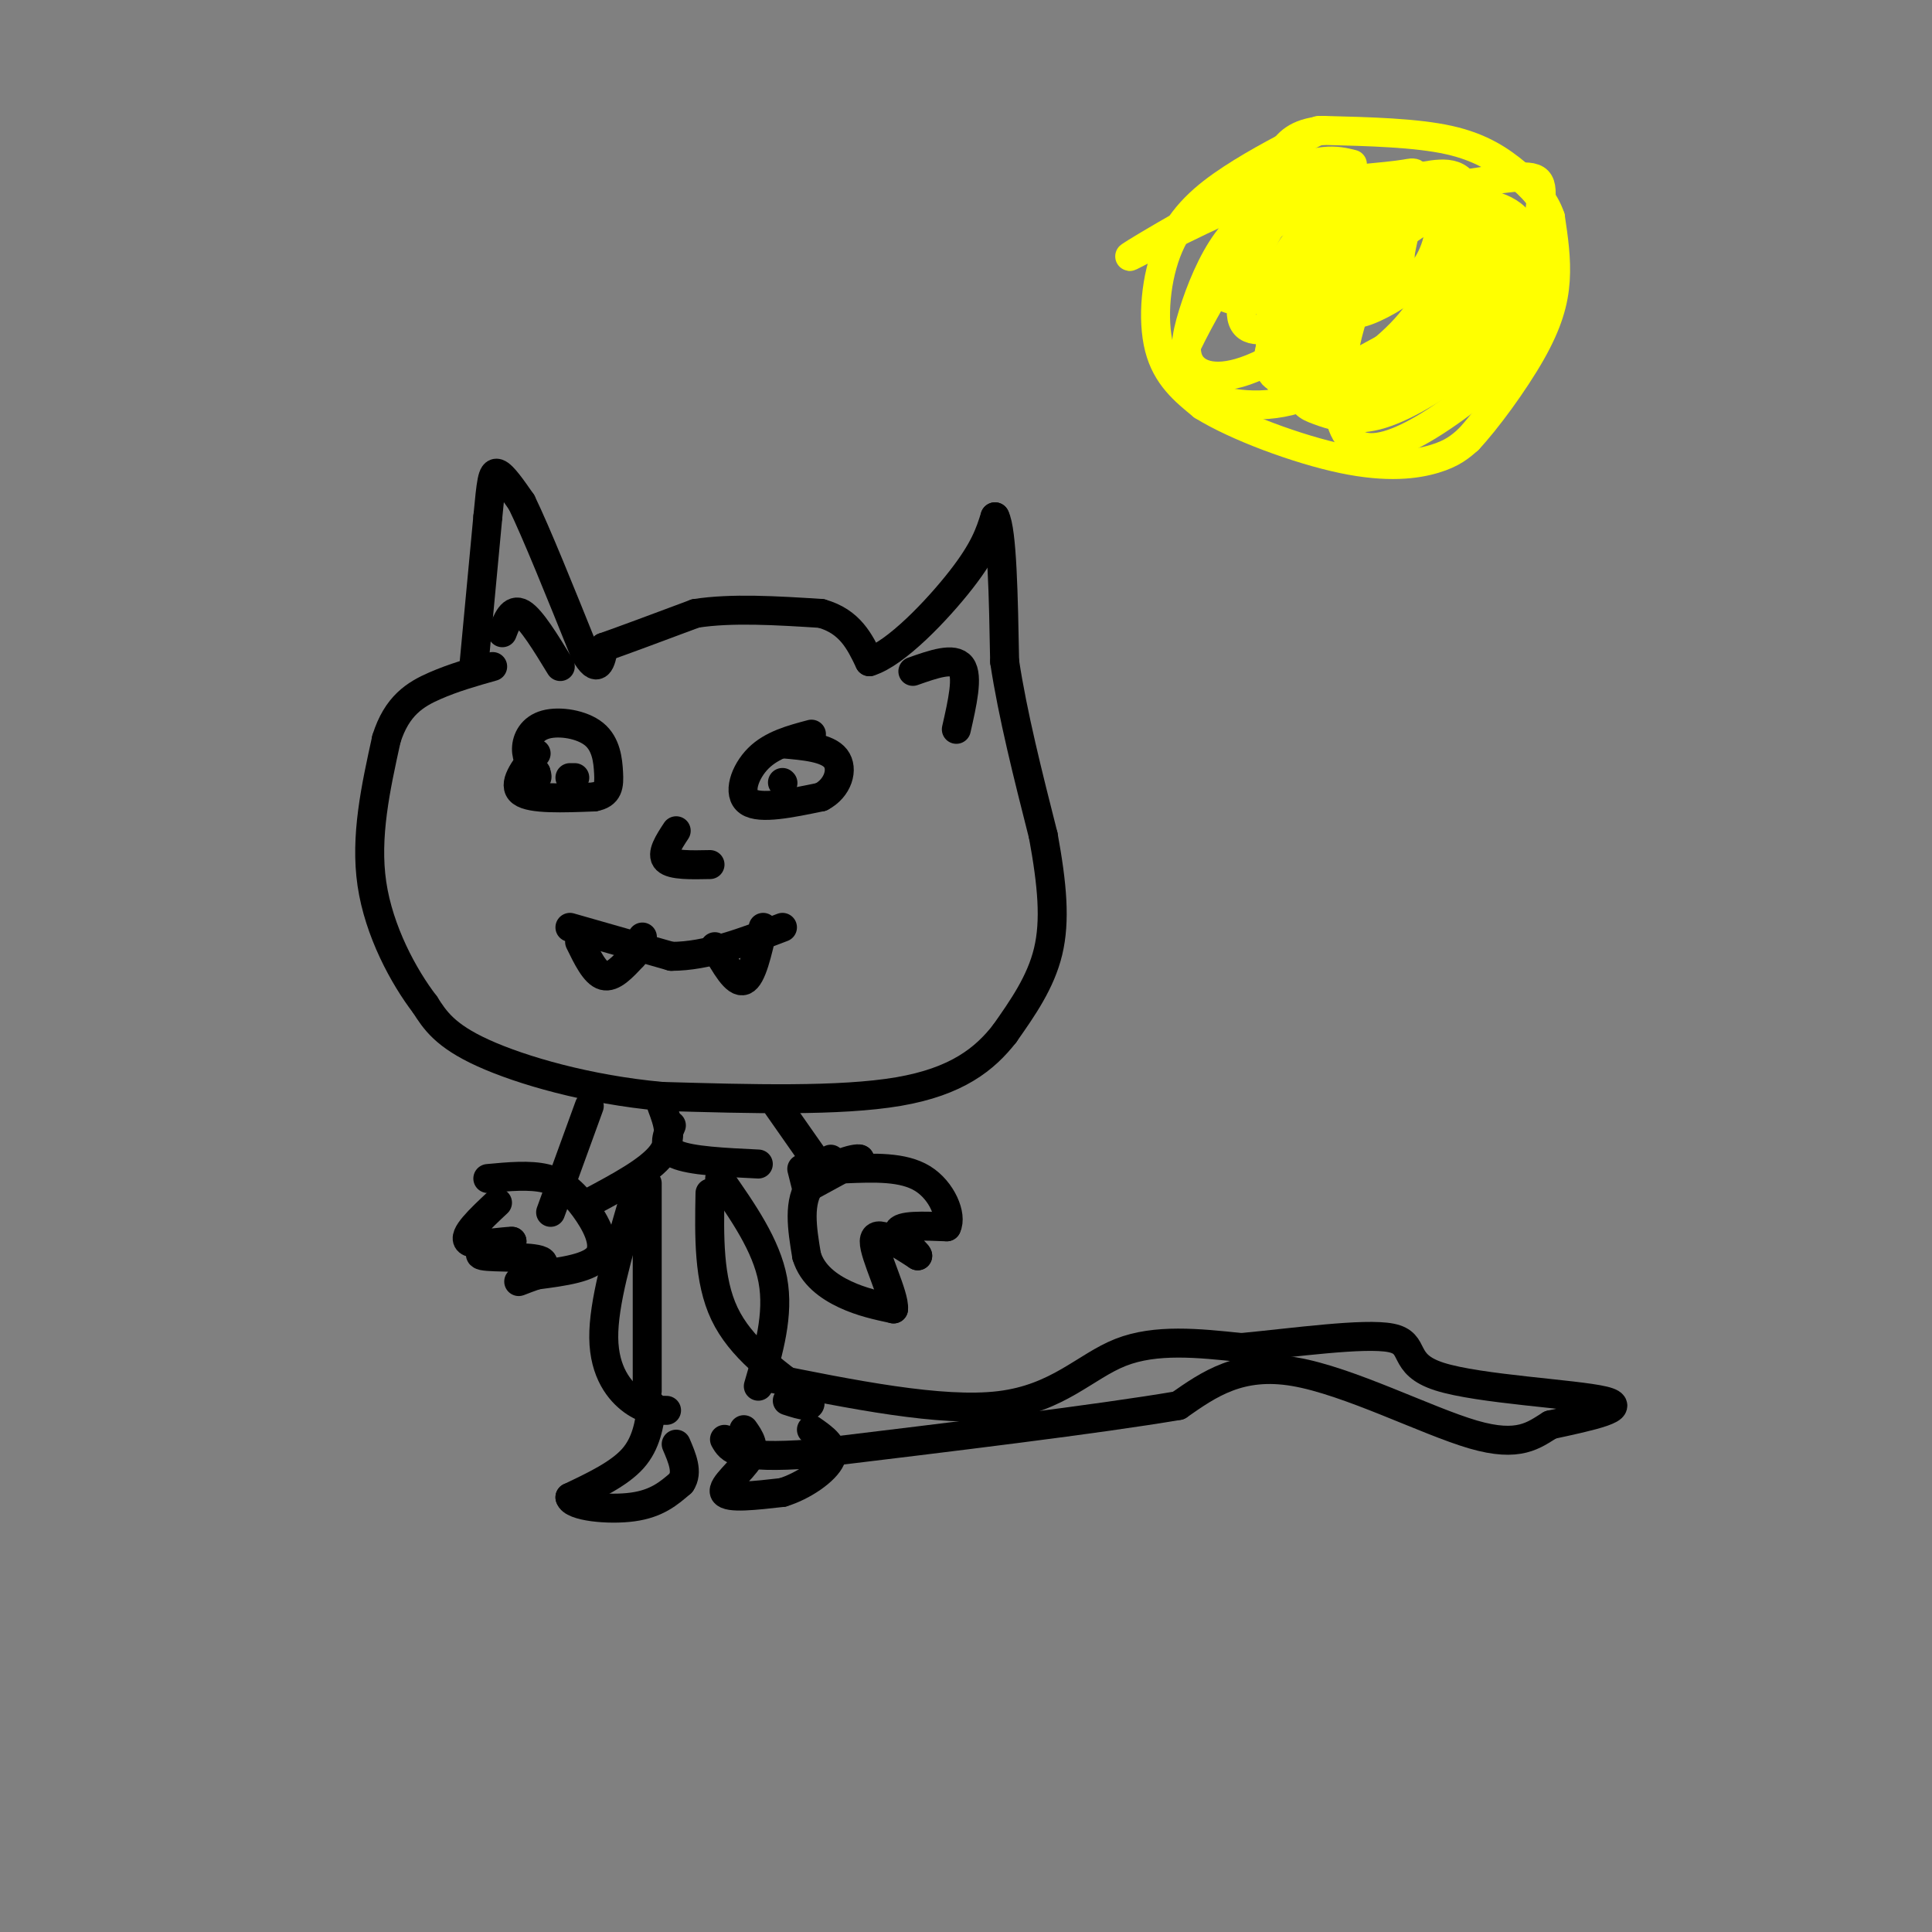 <svg viewBox='0 0 400 400' version='1.1' xmlns='http://www.w3.org/2000/svg' xmlns:xlink='http://www.w3.org/1999/xlink'><rect x="0" y="0" width="400" height="400" fill="#808080" stroke="none"/><g fill='none' stroke='rgb(0,0,0)' stroke-width='6' stroke-linecap='round' stroke-linejoin='round'><path d='M98,139c0.000,0.000 3.000,-32.000 3,-32'/><path d='M101,107c0.689,-7.244 0.911,-9.356 2,-9c1.089,0.356 3.044,3.178 5,6'/><path d='M108,104c3.000,6.167 8.000,18.583 13,31'/><path d='M121,135c2.833,5.000 3.417,2.000 4,-1'/><path d='M125,134c3.833,-1.333 11.417,-4.167 19,-7'/><path d='M144,127c7.500,-1.167 16.750,-0.583 26,0'/><path d='M170,127c6.000,1.667 8.000,5.833 10,10'/><path d='M180,137c5.467,-1.644 14.133,-10.756 19,-17c4.867,-6.244 5.933,-9.622 7,-13'/><path d='M206,107c1.500,2.833 1.750,16.417 2,30'/><path d='M208,137c1.667,11.000 4.833,23.500 8,36'/><path d='M216,173c1.867,10.178 2.533,17.622 1,24c-1.533,6.378 -5.267,11.689 -9,17'/><path d='M208,214c-4.111,5.267 -9.889,9.933 -22,12c-12.111,2.067 -30.556,1.533 -49,1'/><path d='M137,227c-15.311,-1.400 -29.089,-5.400 -37,-9c-7.911,-3.600 -9.956,-6.800 -12,-10'/><path d='M88,208c-4.444,-5.778 -9.556,-15.222 -11,-25c-1.444,-9.778 0.778,-19.889 3,-30'/><path d='M80,153c2.156,-6.933 6.044,-9.267 10,-11c3.956,-1.733 7.978,-2.867 12,-4'/><path d='M111,156c-2.500,3.250 -5.000,6.500 -3,8c2.000,1.500 8.500,1.250 15,1'/><path d='M123,165c3.038,-0.542 3.135,-2.397 3,-5c-0.135,-2.603 -0.500,-5.956 -3,-8c-2.500,-2.044 -7.135,-2.781 -10,-2c-2.865,0.781 -3.962,3.080 -4,5c-0.038,1.920 0.981,3.460 2,5'/><path d='M111,160c0.333,1.000 0.167,1.000 0,1'/><path d='M118,161c0.000,0.000 1.000,0.000 1,0'/><path d='M168,152c-4.089,1.089 -8.178,2.178 -11,5c-2.822,2.822 -4.378,7.378 -2,9c2.378,1.622 8.689,0.311 15,-1'/><path d='M170,165c3.489,-1.800 4.711,-5.800 3,-8c-1.711,-2.200 -6.356,-2.600 -11,-3'/><path d='M162,162c0.000,0.000 0.100,0.100 0.1,0.1'/><path d='M140,172c-1.583,2.417 -3.167,4.833 -2,6c1.167,1.167 5.083,1.083 9,1'/><path d='M118,192c0.000,0.000 21.000,6.000 21,6'/><path d='M139,198c7.333,0.000 15.167,-3.000 23,-6'/></g>
<g fill='none' stroke='rgb(255,255,0)' stroke-width='6' stroke-linecap='round' stroke-linejoin='round'><path d='M273,27c-6.250,3.196 -12.500,6.393 -18,10c-5.500,3.607 -10.250,7.625 -13,14c-2.750,6.375 -3.500,15.107 -2,21c1.500,5.893 5.250,8.946 9,12'/><path d='M249,84c6.905,4.298 19.667,9.042 29,11c9.333,1.958 15.238,1.131 19,0c3.762,-1.131 5.381,-2.565 7,-4'/><path d='M304,91c3.714,-3.952 9.500,-11.833 13,-18c3.500,-6.167 4.714,-10.619 5,-15c0.286,-4.381 -0.357,-8.690 -1,-13'/><path d='M321,45c-1.214,-3.655 -3.750,-6.292 -7,-9c-3.250,-2.708 -7.214,-5.488 -14,-7c-6.786,-1.512 -16.393,-1.756 -26,-2'/><path d='M274,27c-5.833,0.500 -7.417,2.750 -9,5'/><path d='M265,32c-1.500,1.000 -0.750,1.000 0,1'/><path d='M280,34c-3.369,-0.839 -6.738,-1.679 -17,3c-10.262,4.679 -27.417,14.875 -29,16c-1.583,1.125 12.405,-6.821 23,-11c10.595,-4.179 17.798,-4.589 25,-5'/><path d='M282,37c0.209,0.475 -11.768,4.162 -19,10c-7.232,5.838 -9.718,13.825 -6,15c3.718,1.175 13.638,-4.463 19,-9c5.362,-4.537 6.164,-7.972 6,-11c-0.164,-3.028 -1.294,-5.650 -5,-6c-3.706,-0.350 -9.987,1.573 -14,4c-4.013,2.427 -5.758,5.357 -8,10c-2.242,4.643 -4.982,10.997 0,12c4.982,1.003 17.688,-3.345 25,-8c7.312,-4.655 9.232,-9.616 8,-12c-1.232,-2.384 -5.616,-2.192 -10,-2'/><path d='M278,40c-3.927,-0.142 -8.746,0.503 -13,2c-4.254,1.497 -7.943,3.846 -11,8c-3.057,4.154 -5.481,10.112 -7,15c-1.519,4.888 -2.132,8.708 0,11c2.132,2.292 7.008,3.058 15,-1c7.992,-4.058 19.100,-12.941 24,-17c4.900,-4.059 3.594,-3.294 4,-6c0.406,-2.706 2.525,-8.884 0,-12c-2.525,-3.116 -9.695,-3.172 -15,-2c-5.305,1.172 -8.744,3.571 -12,9c-3.256,5.429 -6.327,13.888 -6,18c0.327,4.112 4.052,3.875 10,2c5.948,-1.875 14.120,-5.389 19,-11c4.880,-5.611 6.468,-13.318 7,-17c0.532,-3.682 0.009,-3.338 -2,-3c-2.009,0.338 -5.505,0.669 -9,1'/><path d='M282,37c-4.544,2.816 -11.405,9.355 -15,15c-3.595,5.645 -3.926,10.395 -4,15c-0.074,4.605 0.109,9.066 2,12c1.891,2.934 5.491,4.341 13,1c7.509,-3.341 18.928,-11.430 25,-18c6.072,-6.570 6.799,-11.621 4,-15c-2.799,-3.379 -9.124,-5.087 -15,-2c-5.876,3.087 -11.305,10.970 -14,18c-2.695,7.030 -2.657,13.208 1,15c3.657,1.792 10.932,-0.801 15,-2c4.068,-1.199 4.930,-1.004 8,-6c3.070,-4.996 8.349,-15.185 10,-20c1.651,-4.815 -0.325,-4.258 -3,-5c-2.675,-0.742 -6.050,-2.783 -11,-1c-4.950,1.783 -11.475,7.392 -18,13'/><path d='M280,57c-4.255,6.505 -5.891,16.268 -6,21c-0.109,4.732 1.309,4.432 3,5c1.691,0.568 3.656,2.005 8,0c4.344,-2.005 11.066,-7.452 15,-11c3.934,-3.548 5.080,-5.196 6,-9c0.920,-3.804 1.615,-9.764 2,-13c0.385,-3.236 0.460,-3.749 -1,-5c-1.460,-1.251 -4.456,-3.239 -8,-4c-3.544,-0.761 -7.635,-0.293 -11,1c-3.365,1.293 -6.003,3.412 -9,8c-2.997,4.588 -6.354,11.643 -7,18c-0.646,6.357 1.418,12.014 3,15c1.582,2.986 2.682,3.300 8,0c5.318,-3.300 14.853,-10.213 20,-14c5.147,-3.787 5.906,-4.447 8,-8c2.094,-3.553 5.522,-9.999 4,-14c-1.522,-4.001 -7.996,-5.557 -13,-5c-5.004,0.557 -8.540,3.227 -12,7c-3.460,3.773 -6.846,8.649 -9,14c-2.154,5.351 -3.077,11.175 -4,17'/><path d='M277,80c-0.329,5.373 0.849,10.306 4,12c3.151,1.694 8.275,0.150 15,-4c6.725,-4.150 15.049,-10.905 19,-16c3.951,-5.095 3.528,-8.531 1,-13c-2.528,-4.469 -7.160,-9.972 -16,-13c-8.840,-3.028 -21.887,-3.581 -30,-2c-8.113,1.581 -11.290,5.297 -15,11c-3.710,5.703 -7.951,13.393 -10,18c-2.049,4.607 -1.906,6.131 2,8c3.906,1.869 11.575,4.083 20,2c8.425,-2.083 17.606,-8.463 23,-14c5.394,-5.537 7.001,-10.229 8,-15c0.999,-4.771 1.392,-9.619 -1,-12c-2.392,-2.381 -7.567,-2.295 -11,-2c-3.433,0.295 -5.124,0.799 -8,4c-2.876,3.201 -6.938,9.101 -11,15'/><path d='M267,59c-2.629,5.428 -3.702,11.499 -4,15c-0.298,3.501 0.178,4.433 5,5c4.822,0.567 13.989,0.771 21,-2c7.011,-2.771 11.867,-8.516 15,-15c3.133,-6.484 4.545,-13.708 2,-19c-2.545,-5.292 -9.047,-8.651 -16,-5c-6.953,3.651 -14.357,14.311 -18,23c-3.643,8.689 -3.526,15.407 -3,19c0.526,3.593 1.459,4.060 4,5c2.541,0.940 6.688,2.353 12,1c5.312,-1.353 11.787,-5.470 17,-9c5.213,-3.530 9.162,-6.471 12,-13c2.838,-6.529 4.564,-16.644 5,-22c0.436,-5.356 -0.419,-5.951 -8,-5c-7.581,0.951 -21.887,3.448 -29,5c-7.113,1.552 -7.032,2.158 -9,7c-1.968,4.842 -5.984,13.921 -10,23'/><path d='M263,72c-1.177,4.407 0.881,3.924 2,5c1.119,1.076 1.299,3.711 7,2c5.701,-1.711 16.924,-7.769 23,-12c6.076,-4.231 7.004,-6.634 8,-12c0.996,-5.366 2.061,-13.696 0,-17c-2.061,-3.304 -7.247,-1.584 -11,-1c-3.753,0.584 -6.073,0.030 -9,5c-2.927,4.970 -6.462,15.463 -6,20c0.462,4.537 4.922,3.116 9,1c4.078,-2.116 7.773,-4.928 10,-9c2.227,-4.072 2.984,-9.404 0,-12c-2.984,-2.596 -9.710,-2.456 -15,0c-5.290,2.456 -9.145,7.228 -13,12'/></g>
<g fill='none' stroke='rgb(0,0,0)' stroke-width='6' stroke-linecap='round' stroke-linejoin='round'><path d='M120,195c1.583,3.250 3.167,6.500 5,7c1.833,0.500 3.917,-1.750 6,-4'/><path d='M131,198c1.333,-1.333 1.667,-2.667 2,-4'/><path d='M148,196c2.167,3.833 4.333,7.667 6,7c1.667,-0.667 2.833,-5.833 4,-11'/><path d='M122,229c0.000,0.000 -8.000,22.000 -8,22'/><path d='M161,229c0.000,0.000 7.000,10.000 7,10'/><path d='M170,241c0.000,0.000 2.000,-1.000 2,-1'/><path d='M166,242c0.000,0.000 1.000,4.000 1,4'/><path d='M167,246c0.000,0.000 11.000,-6.000 11,-6'/><path d='M178,240c-0.467,-0.489 -7.133,1.289 -10,5c-2.867,3.711 -1.933,9.356 -1,15'/><path d='M167,260c1.178,3.978 4.622,6.422 8,8c3.378,1.578 6.689,2.289 10,3'/><path d='M185,271c0.267,-2.778 -4.067,-11.222 -4,-14c0.067,-2.778 4.533,0.111 9,3'/><path d='M190,260c0.067,-0.600 -4.267,-3.600 -4,-5c0.267,-1.400 5.133,-1.200 10,-1'/><path d='M196,254c1.156,-2.289 -0.956,-7.511 -5,-10c-4.044,-2.489 -10.022,-2.244 -16,-2'/><path d='M101,244c4.333,-0.405 8.667,-0.810 12,0c3.333,0.810 5.667,2.833 8,6c2.333,3.167 4.667,7.476 3,10c-1.667,2.524 -7.333,3.262 -13,4'/><path d='M111,264c-3.144,1.081 -4.502,1.785 -3,1c1.502,-0.785 5.866,-3.057 4,-4c-1.866,-0.943 -9.962,-0.555 -12,-1c-2.038,-0.445 1.981,-1.722 6,-3'/><path d='M106,257c-1.333,-0.111 -7.667,1.111 -9,0c-1.333,-1.111 2.333,-4.556 6,-8'/><path d='M122,249c6.250,-3.333 12.500,-6.667 15,-10c2.500,-3.333 1.250,-6.667 0,-10'/><path d='M139,233c-1.000,2.333 -2.000,4.667 1,6c3.000,1.333 10.000,1.667 17,2'/><path d='M134,245c0.000,0.000 0.000,43.000 0,43'/><path d='M147,247c-0.167,9.000 -0.333,18.000 3,25c3.333,7.000 10.167,12.000 17,17'/><path d='M167,289c2.167,3.000 -0.917,2.000 -4,1'/><path d='M158,285c18.467,3.733 36.933,7.467 49,6c12.067,-1.467 17.733,-8.133 25,-11c7.267,-2.867 16.133,-1.933 25,-1'/><path d='M257,279c10.860,-1.029 25.509,-3.100 31,-2c5.491,1.100 1.825,5.373 10,8c8.175,2.627 28.193,3.608 34,5c5.807,1.392 -2.596,3.196 -11,5'/><path d='M321,295c-3.405,2.083 -6.417,4.792 -16,2c-9.583,-2.792 -25.738,-11.083 -37,-13c-11.262,-1.917 -17.631,2.542 -24,7'/><path d='M244,291c-16.667,2.833 -46.333,6.417 -76,10'/><path d='M168,301c-15.667,1.167 -16.833,-0.917 -18,-3'/><path d='M135,291c-0.583,3.917 -1.167,7.833 -4,11c-2.833,3.167 -7.917,5.583 -13,8'/><path d='M118,310c0.422,1.911 7.978,2.689 13,2c5.022,-0.689 7.511,-2.844 10,-5'/><path d='M141,307c1.500,-2.167 0.250,-5.083 -1,-8'/><path d='M154,296c1.244,1.756 2.489,3.511 1,6c-1.489,2.489 -5.711,5.711 -5,7c0.711,1.289 6.356,0.644 12,0'/><path d='M162,309c4.267,-1.289 8.933,-4.511 10,-7c1.067,-2.489 -1.467,-4.244 -4,-6'/><path d='M131,249c-3.044,10.422 -6.089,20.844 -6,28c0.089,7.156 3.311,11.044 6,13c2.689,1.956 4.844,1.978 7,2'/><path d='M149,244c4.833,6.917 9.667,13.833 11,21c1.333,7.167 -0.833,14.583 -3,22'/><path d='M104,131c1.000,-2.583 2.000,-5.167 4,-4c2.000,1.167 5.000,6.083 8,11'/><path d='M189,139c4.250,-1.500 8.500,-3.000 10,-1c1.500,2.000 0.250,7.500 -1,13'/></g>
</svg>